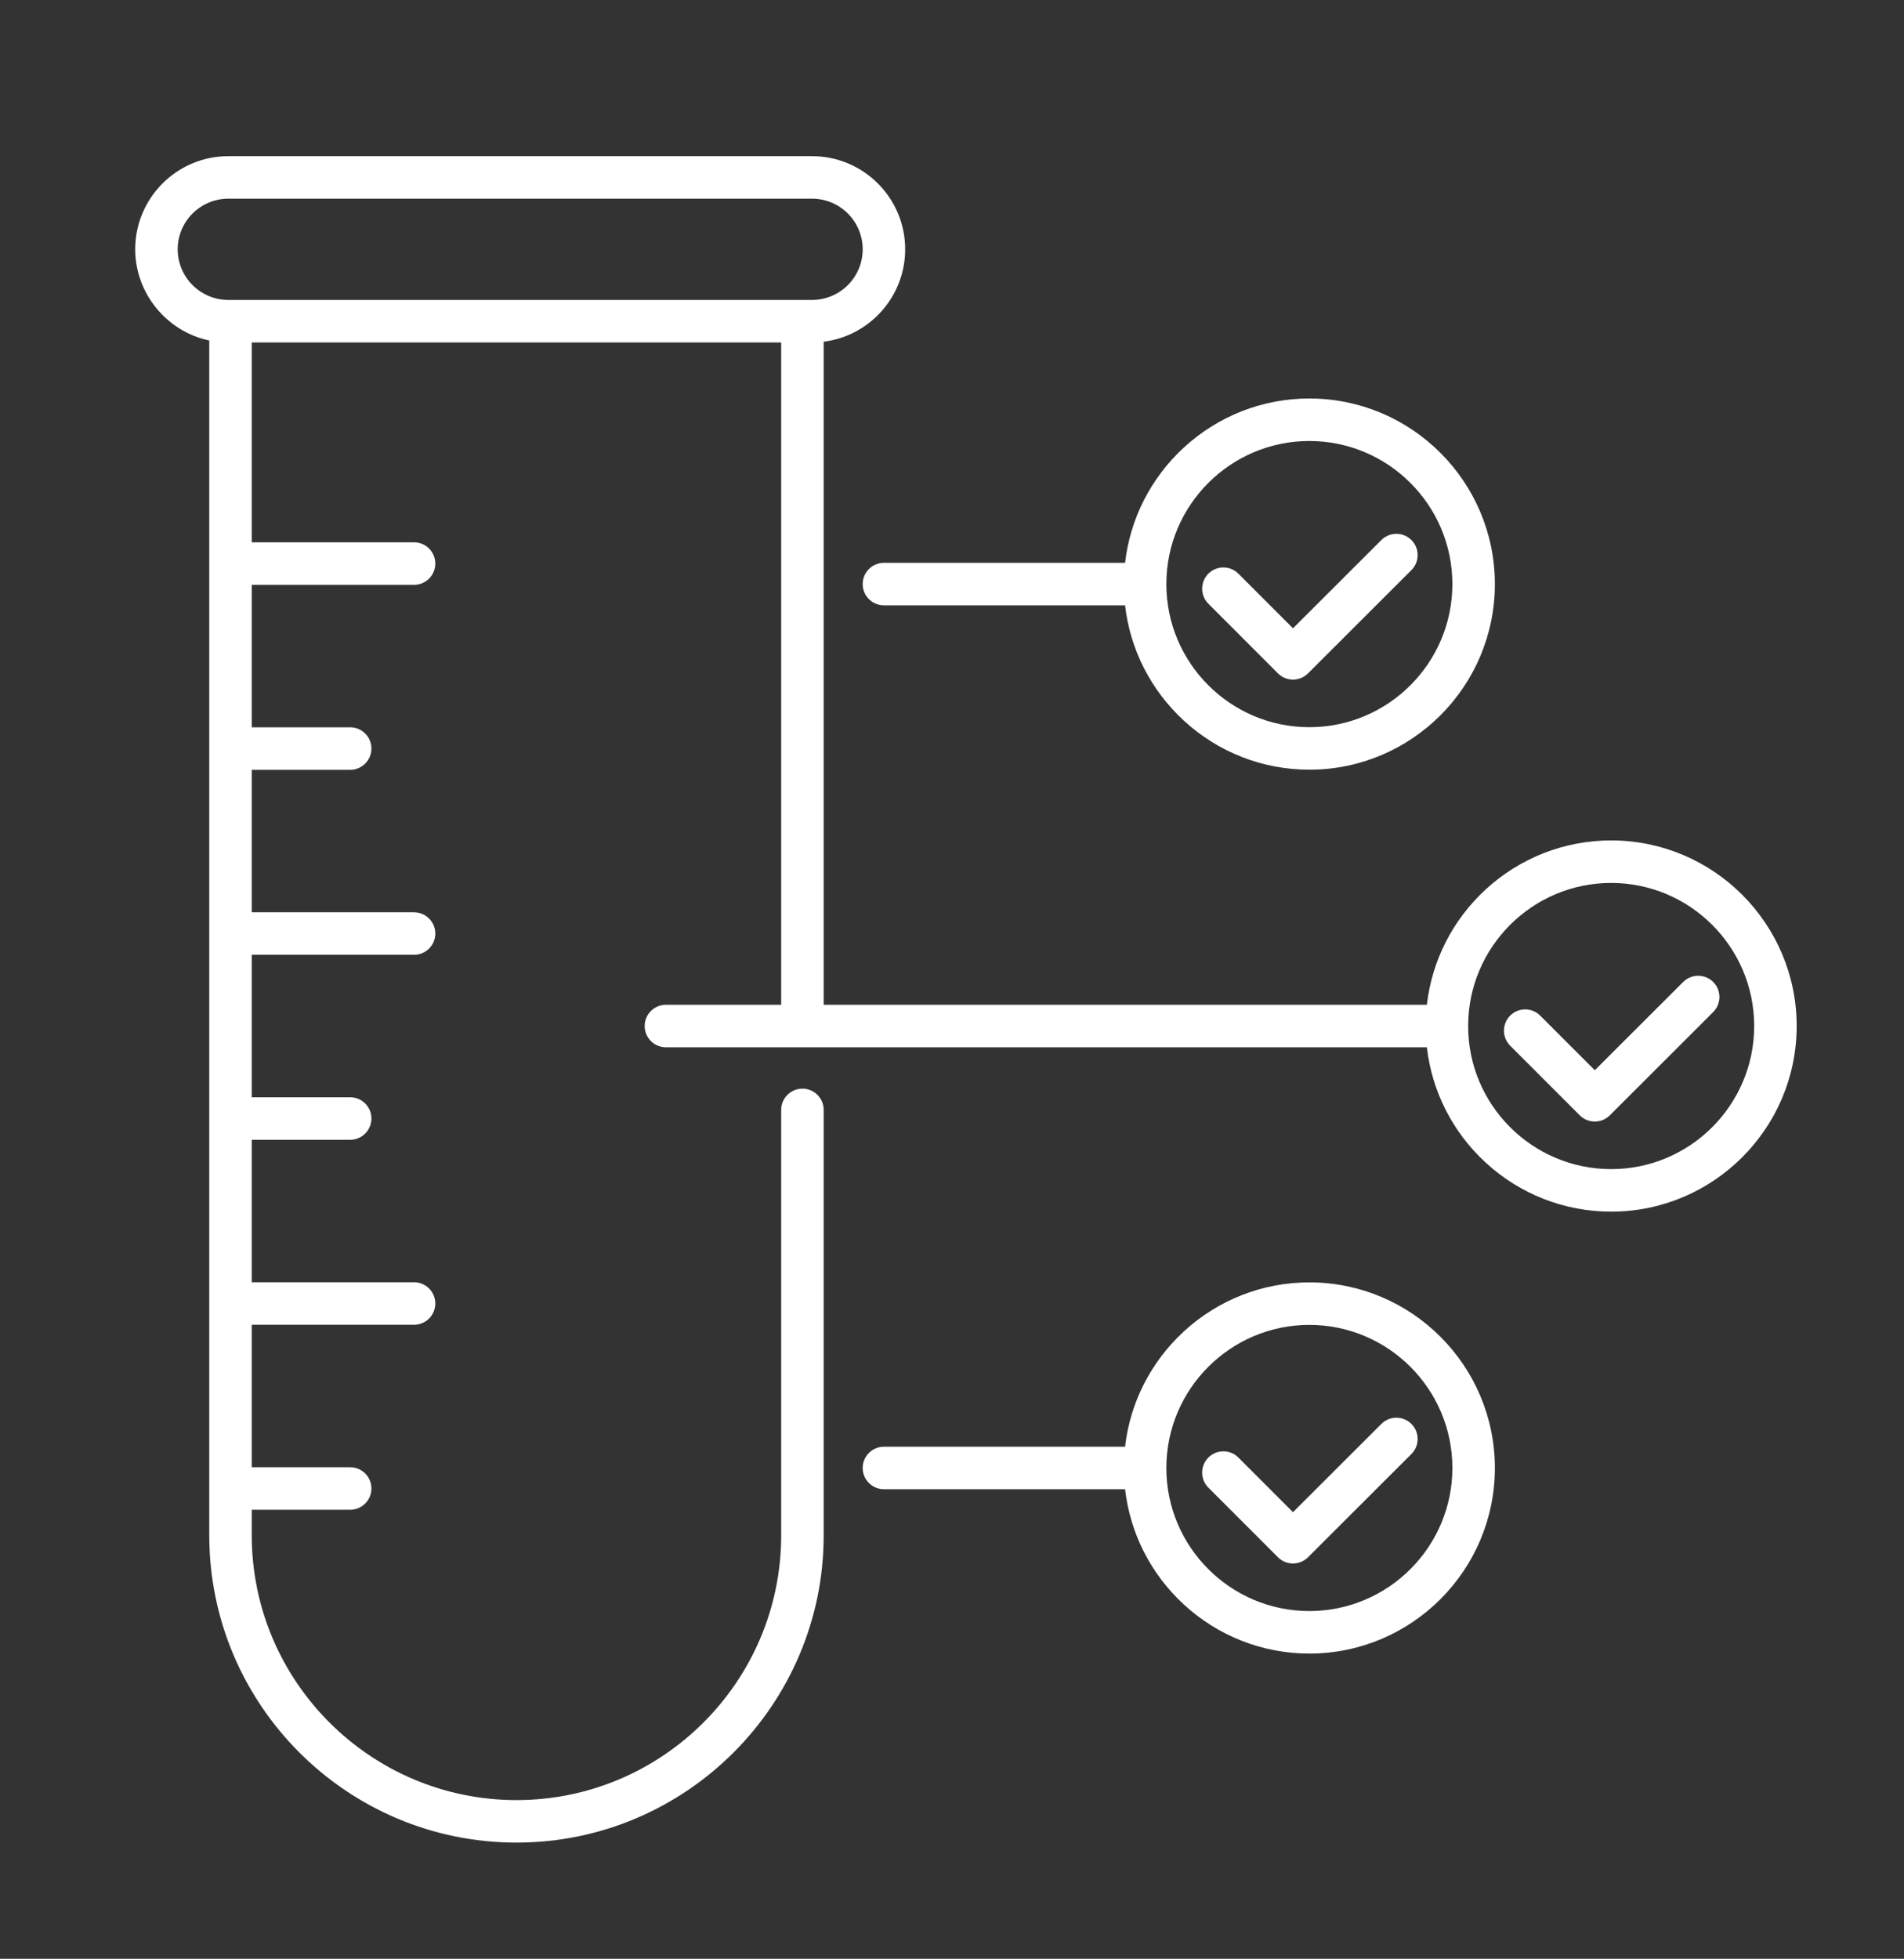 <?xml version="1.0" encoding="utf-8"?>
<!-- Generator: Adobe Illustrator 25.4.1, SVG Export Plug-In . SVG Version: 6.00 Build 0)  -->
<svg version="1.1" id="_x3C_Layer_x3E_" xmlns="http://www.w3.org/2000/svg" xmlns:xlink="http://www.w3.org/1999/xlink" x="0px"
	 y="0px" viewBox="0 0 1298.979 1335.745" enable-background="new 0 0 1298.979 1335.745" xml:space="preserve">
<rect x="0" y="0" width="1298.979" height="1335.745" fill="#333333" stroke="none"/>
<g>
	<path fill="#FFFFFF" d="M352.357,1256.491c-115.571,0-209.595-94.019-209.595-209.584V232.183
		c-29.04-6.082-50.518-32.195-50.518-62.171c0-35.025,28.495-63.52,63.52-63.52h398.263c35.026,0,63.521,28.495,63.521,63.52
		c0,32.123-24.123,59.08-55.601,63.009v452.153h411.516c3.439-30.009,17.513-57.737,39.893-78.429
		c23.463-21.694,53.949-33.641,85.839-33.641c69.787,0,126.564,56.777,126.564,126.565s-56.777,126.565-126.564,126.565
		c-31.89,0-62.376-11.947-85.839-33.641c-22.38-20.692-36.453-48.42-39.893-78.429H454.31c-7.991,0-14.493-6.502-14.493-14.495
		c0-7.992,6.502-14.494,14.493-14.494h78.645V233.526H171.754v136.292h110.735c7.993,0,14.496,6.502,14.496,14.495
		c0,7.993-6.503,14.495-14.496,14.495H171.754v97.15h67.158c7.993,0,14.496,6.503,14.496,14.495c0,7.992-6.503,14.495-14.496,14.495
		h-67.158v97.156h110.735c7.993,0,14.496,6.502,14.496,14.495s-6.503,14.495-14.496,14.495H171.754v97.151h67.158
		c7.993,0,14.496,6.502,14.496,14.494c0,7.993-6.503,14.495-14.496,14.495h-67.158v97.151h110.735
		c7.993,0,14.496,6.502,14.496,14.495c0,7.992-6.503,14.494-14.496,14.494H171.754v97.161h67.158
		c7.993,0,14.496,6.502,14.496,14.495c0,7.992-6.503,14.494-14.496,14.494h-67.158v17.384c0,99.58,81.016,180.595,180.598,180.595
		c99.585,0,180.603-81.015,180.603-180.595V756.859c0-7.992,6.503-14.494,14.496-14.494s14.496,6.502,14.496,14.494v290.048
		C561.946,1162.473,467.925,1256.491,352.357,1256.491z M1099.193,602.094c-53.803,0-97.574,43.771-97.574,97.574
		s43.772,97.574,97.574,97.574c53.803,0,97.574-43.771,97.574-97.574S1152.996,602.094,1099.193,602.094z M155.764,135.481
		c-19.041,0-34.531,15.49-34.531,34.53c0,19.037,15.491,34.525,34.531,34.525h398.263c19.04,0,34.529-15.488,34.529-34.525
		c0-19.04-15.49-34.53-34.529-34.53H155.764z M893.293,1127.593c-31.889,0-62.374-11.947-85.836-33.641
		c-22.379-20.692-36.452-48.42-39.894-78.429H603.051c-7.993,0-14.495-6.502-14.495-14.495c0-7.992,6.502-14.494,14.495-14.494
		h164.512c3.441-30.008,17.515-57.734,39.894-78.424c23.462-21.691,53.946-33.637,85.836-33.637
		c69.787,0,126.563,56.772,126.563,126.555C1019.856,1070.817,963.08,1127.593,893.293,1127.593z M893.293,903.464
		c-53.801,0-97.57,43.767-97.57,97.564c0,53.803,43.769,97.575,97.57,97.575c53.803,0,97.574-43.773,97.574-97.575
		C990.867,947.232,947.096,903.464,893.293,903.464z M882.125,1066.16c-3.871,0-7.511-1.508-10.248-4.247l-47.483-47.484
		c-2.739-2.739-4.247-6.378-4.247-10.248c0-3.871,1.508-7.511,4.247-10.249c2.736-2.738,6.374-4.246,10.246-4.246
		c3.871,0,7.511,1.507,10.248,4.246l37.245,37.249l60.296-60.19c2.741-2.732,6.376-4.234,10.239-4.234
		c3.878,0,7.522,1.513,10.259,4.263c2.733,2.732,4.24,6.372,4.237,10.245c-0.003,3.87-1.512,7.509-4.251,10.246l-70.549,70.415
		C889.623,1064.658,885.987,1066.16,882.125,1066.16z M1088.026,764.798c-3.871,0-7.51-1.508-10.247-4.246l-47.489-47.484
		c-5.652-5.652-5.652-14.847,0-20.498c2.738-2.739,6.378-4.247,10.248-4.247c3.872,0,7.512,1.508,10.249,4.247l37.247,37.238
		l60.291-60.189c2.746-2.732,6.382-4.234,10.247-4.234c3.878,0,7.521,1.513,10.256,4.263c5.638,5.647,5.631,14.841-0.019,20.49
		l-70.54,70.427C1095.524,763.297,1091.888,764.798,1088.026,764.798z M893.293,524.867c-31.89,0-62.375-11.947-85.837-33.64
		c-22.38-20.692-36.453-48.42-39.892-78.43H603.051c-7.993,0-14.495-6.502-14.495-14.495c0-7.993,6.502-14.495,14.495-14.495
		h164.512c3.439-30.01,17.513-57.739,39.892-78.43c23.462-21.693,53.947-33.64,85.837-33.64
		c69.787,0,126.563,56.777,126.563,126.565C1019.856,468.09,963.08,524.867,893.293,524.867z M893.293,300.727
		c-53.801,0-97.57,43.772-97.57,97.575c0,53.803,43.769,97.575,97.57,97.575c53.803,0,97.574-43.772,97.574-97.575
		C990.867,344.499,947.096,300.727,893.293,300.727z M882.125,463.433c-3.871,0-7.511-1.508-10.248-4.246l-47.483-47.49
		c-2.739-2.738-4.247-6.378-4.247-10.248c0-3.871,1.508-7.511,4.247-10.249c2.736-2.738,6.374-4.246,10.246-4.246
		c3.871,0,7.511,1.508,10.248,4.246l37.245,37.249l60.296-60.19c2.737-2.733,6.373-4.238,10.239-4.238
		c3.874,0,7.517,1.511,10.255,4.254c2.738,2.74,4.244,6.382,4.241,10.253c-0.003,3.87-1.513,7.508-4.253,10.244l-70.546,70.424
		C889.628,461.928,885.991,463.433,882.125,463.433z"/>
</g>
</svg>
